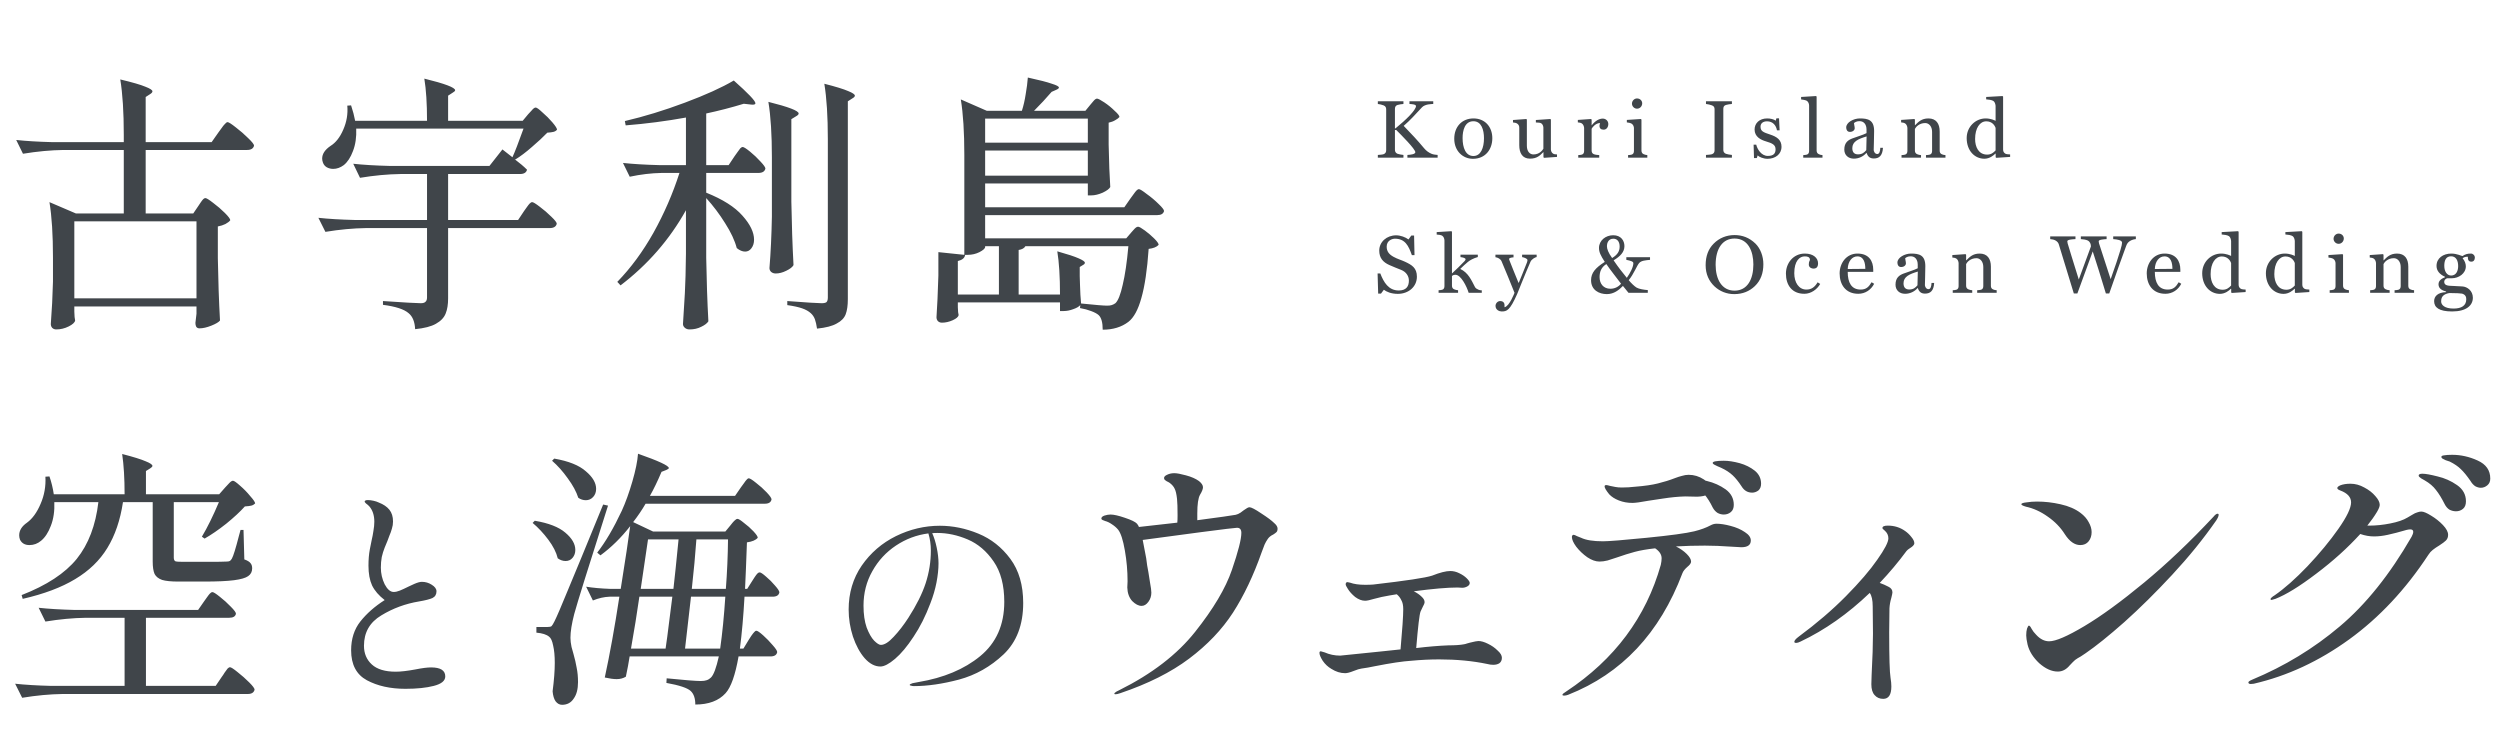 <svg width="333" height="100" viewBox="0 0 333 100" fill="none" xmlns="http://www.w3.org/2000/svg">
<path d="M26.424 27.428C26.496 27.332 26.592 27.188 26.712 26.996C26.856 26.78 26.976 26.624 27.072 26.528C27.168 26.432 27.264 26.384 27.36 26.384C27.504 26.384 27.852 26.6 28.404 27.032C28.956 27.44 29.472 27.884 29.952 28.364C30.432 28.844 30.672 29.168 30.672 29.336C30.552 29.504 30.336 29.672 30.024 29.84C29.736 29.984 29.4 30.092 29.016 30.164V34.412C29.064 37.34 29.16 40.1 29.304 42.692C29.136 42.908 28.752 43.136 28.152 43.376C27.552 43.616 27.024 43.736 26.568 43.736C26.376 43.736 26.232 43.664 26.136 43.52C26.064 43.376 26.028 43.208 26.028 43.016C26.028 43.016 26.076 42.608 26.172 41.792V40.82H9.9V41.504C9.924 41.768 9.936 42.008 9.936 42.224C9.96 42.44 9.984 42.596 10.008 42.692C9.96 42.956 9.672 43.22 9.144 43.484C8.616 43.748 8.064 43.88 7.488 43.88C7.272 43.88 7.092 43.808 6.948 43.664C6.828 43.52 6.768 43.352 6.768 43.16C6.912 41.288 7.008 39.404 7.056 37.508V34.304C7.056 31.28 6.9 28.82 6.588 26.924L10.116 28.436H16.488V19.976H8.46C6.756 20 4.956 20.168 3.06 20.48L2.16 18.644C3.48 18.788 5.076 18.884 6.948 18.932H16.488V17.96C16.488 14.936 16.332 12.476 16.02 10.58C17.628 10.964 18.744 11.288 19.368 11.552C19.992 11.792 20.304 11.996 20.304 12.164C20.304 12.284 20.208 12.404 20.016 12.524L19.404 12.92V18.932H28.188L29.124 17.6C29.244 17.432 29.376 17.252 29.52 17.06C29.664 16.844 29.808 16.664 29.952 16.52C30.096 16.352 30.216 16.268 30.312 16.268C30.456 16.268 30.816 16.496 31.392 16.952C31.992 17.408 32.544 17.888 33.048 18.392C33.576 18.896 33.84 19.232 33.84 19.4C33.744 19.784 33.432 19.976 32.904 19.976H19.404V28.436H25.74L26.424 27.428ZM26.172 39.74V29.48H9.9V39.74H26.172ZM70.344 15.224C70.44 15.128 70.596 14.96 70.812 14.72C71.028 14.456 71.208 14.324 71.352 14.324C71.496 14.324 71.796 14.54 72.252 14.972C72.732 15.38 73.176 15.824 73.584 16.304C73.992 16.784 74.196 17.108 74.196 17.276C74.076 17.42 73.92 17.516 73.728 17.564C73.536 17.612 73.26 17.648 72.9 17.672C72.348 18.248 71.664 18.884 70.848 19.58C70.056 20.276 69.324 20.828 68.652 21.236L68.544 21.2C69.216 21.704 69.768 22.172 70.2 22.604C70.104 22.988 69.792 23.18 69.264 23.18H59.688V29.3H69.012L69.804 28.112C69.9 27.992 70.02 27.824 70.164 27.608C70.332 27.368 70.464 27.2 70.56 27.104C70.68 26.984 70.788 26.924 70.884 26.924C71.028 26.924 71.364 27.128 71.892 27.536C72.444 27.944 72.96 28.388 73.44 28.868C73.92 29.324 74.16 29.636 74.16 29.804C74.064 30.188 73.752 30.38 73.224 30.38H59.688V39.74C59.688 40.556 59.58 41.228 59.364 41.756C59.148 42.308 58.716 42.764 58.068 43.124C57.444 43.484 56.52 43.724 55.296 43.844C55.248 42.86 54.96 42.152 54.432 41.72C53.832 41.192 52.692 40.82 51.012 40.604V40.1C53.82 40.292 55.5 40.388 56.052 40.388C56.34 40.388 56.544 40.328 56.664 40.208C56.808 40.088 56.88 39.896 56.88 39.632V30.38H48.744C47.04 30.404 45.24 30.572 43.344 30.884L42.408 29.012C43.728 29.156 45.324 29.252 47.196 29.3H56.88V23.18H53.352C51.648 23.204 49.848 23.372 47.952 23.684L47.052 21.812C48.372 21.956 49.968 22.052 51.84 22.1H65.196L66.924 19.904L68.256 20.948C68.568 20.276 69.06 19.004 69.732 17.132H47.448C47.496 18.26 47.352 19.256 47.016 20.12C46.704 20.96 46.296 21.584 45.792 21.992C45.336 22.328 44.868 22.496 44.388 22.496C44.076 22.496 43.788 22.424 43.524 22.28C43.284 22.136 43.116 21.932 43.02 21.668C42.948 21.476 42.912 21.296 42.912 21.128C42.912 20.504 43.284 19.94 44.028 19.436C44.724 19.004 45.288 18.284 45.72 17.276C46.176 16.244 46.356 15.176 46.26 14.072L46.764 14.036C47.004 14.756 47.184 15.44 47.304 16.088H56.88C56.88 13.784 56.76 11.912 56.52 10.472C59.256 11.144 60.624 11.66 60.624 12.02C60.624 12.116 60.516 12.224 60.3 12.344L59.688 12.74V16.088H69.624L70.344 15.224ZM91.368 28.004C89.184 31.916 86.28 35.252 82.656 38.012L82.224 37.544C84.024 35.696 85.632 33.512 87.048 30.992C88.464 28.448 89.616 25.796 90.504 23.036H88.128C86.76 23.06 85.344 23.228 83.88 23.54L82.98 21.704C84.3 21.848 85.896 21.944 87.768 21.992H91.368V15.656C88.728 16.136 86.052 16.484 83.34 16.7L83.232 16.124C85.8 15.524 88.464 14.708 91.224 13.676C93.984 12.644 96.156 11.66 97.74 10.724C99.66 12.428 100.62 13.436 100.62 13.748C100.62 13.916 100.428 13.976 100.044 13.928L99.072 13.82C97.416 14.324 95.748 14.756 94.068 15.116V21.992H97.056L97.848 20.804C97.92 20.708 98.04 20.54 98.208 20.3C98.376 20.06 98.508 19.88 98.604 19.76C98.724 19.64 98.832 19.58 98.928 19.58C99.072 19.58 99.396 19.784 99.9 20.192C100.404 20.6 100.872 21.044 101.304 21.524C101.736 21.98 101.952 22.292 101.952 22.46C101.856 22.844 101.544 23.036 101.016 23.036H94.068V25.664C96.276 26.552 97.884 27.572 98.892 28.724C99.924 29.876 100.44 30.944 100.44 31.928C100.44 32.384 100.32 32.768 100.08 33.08C99.864 33.368 99.588 33.512 99.252 33.512C98.892 33.512 98.52 33.356 98.136 33.044C97.872 32.036 97.356 30.932 96.588 29.732C95.844 28.532 95.004 27.416 94.068 26.384V34.34C94.116 37.316 94.212 40.136 94.356 42.8C94.188 43.064 93.876 43.304 93.42 43.52C92.964 43.76 92.436 43.88 91.836 43.88C91.596 43.88 91.392 43.808 91.224 43.664C91.056 43.52 90.972 43.352 90.972 43.16C91.068 41.744 91.152 40.376 91.224 39.056C91.296 37.712 91.344 35.96 91.368 33.8V28.004ZM110.268 18.536C110.268 15.512 110.112 13.052 109.8 11.156C111.312 11.54 112.368 11.864 112.968 12.128C113.568 12.368 113.868 12.572 113.868 12.74C113.868 12.86 113.76 12.98 113.544 13.1L112.932 13.496V39.848C112.932 40.688 112.836 41.36 112.644 41.864C112.452 42.368 112.056 42.776 111.456 43.088C110.88 43.424 110.004 43.652 108.828 43.772C108.756 43.268 108.66 42.848 108.54 42.512C108.42 42.2 108.24 41.936 108 41.72C107.712 41.456 107.328 41.24 106.848 41.072C106.368 40.904 105.708 40.76 104.868 40.64V40.1C107.412 40.292 108.936 40.388 109.44 40.388C109.752 40.388 109.968 40.34 110.088 40.244C110.208 40.124 110.268 39.92 110.268 39.632V18.536ZM102.816 20.948C102.816 17.924 102.66 15.464 102.348 13.568C105.036 14.24 106.38 14.756 106.38 15.116C106.38 15.236 106.272 15.356 106.056 15.476L105.408 15.872V26.852C105.456 29.828 105.552 32.648 105.696 35.312C105.552 35.576 105.228 35.828 104.724 36.068C104.244 36.308 103.776 36.428 103.32 36.428C103.08 36.428 102.876 36.356 102.708 36.212C102.564 36.068 102.492 35.9 102.492 35.708C102.66 33.644 102.768 31.364 102.816 28.868V20.948ZM131.22 28.652V31.748H150.012L150.66 30.992C150.732 30.92 150.828 30.812 150.948 30.668C151.092 30.5 151.212 30.38 151.308 30.308C151.404 30.236 151.5 30.2 151.596 30.2C151.74 30.2 152.04 30.368 152.496 30.704C152.952 31.04 153.372 31.4 153.756 31.784C154.14 32.168 154.332 32.444 154.332 32.612C154.068 32.9 153.624 33.08 153 33.152C152.808 35.936 152.484 38.12 152.028 39.704C151.596 41.264 151.02 42.32 150.3 42.872C149.388 43.568 148.248 43.916 146.88 43.916C146.88 42.956 146.7 42.308 146.34 41.972C146.124 41.78 145.788 41.6 145.332 41.432C144.9 41.264 144.408 41.132 143.856 41.036L143.892 40.64C143.7 40.856 143.388 41.036 142.956 41.18C142.524 41.348 142.092 41.432 141.66 41.432H141.192V40.28H127.584V40.928C127.608 41.168 127.62 41.384 127.62 41.576C127.644 41.768 127.668 41.9 127.692 41.972C127.644 42.212 127.38 42.44 126.9 42.656C126.42 42.872 125.94 42.98 125.46 42.98C125.244 42.98 125.064 42.908 124.92 42.764C124.8 42.62 124.74 42.452 124.74 42.26C124.836 40.892 124.92 39.044 124.992 36.716V33.584L128.448 33.944V20.624C128.448 17.6 128.292 15.14 127.98 13.244L131.436 14.756H136.116C136.332 14.084 136.5 13.352 136.62 12.56C136.764 11.744 136.86 11 136.908 10.328C138.444 10.664 139.512 10.94 140.112 11.156C140.736 11.348 141.048 11.516 141.048 11.66C141.048 11.756 140.94 11.852 140.724 11.948L140.076 12.236C139.356 13.076 138.576 13.916 137.736 14.756H144.576L145.224 13.964C145.32 13.868 145.452 13.712 145.62 13.496C145.812 13.256 145.98 13.136 146.124 13.136C146.268 13.136 146.592 13.304 147.096 13.64C147.6 13.976 148.056 14.348 148.464 14.756C148.896 15.14 149.112 15.416 149.112 15.584C148.992 15.728 148.8 15.872 148.536 16.016C148.296 16.16 148.008 16.268 147.672 16.34V19.256C147.72 21.632 147.792 23.516 147.888 24.908C147.768 25.148 147.432 25.4 146.88 25.664C146.328 25.904 145.824 26.024 145.368 26.024H144.9V24.44H131.22V27.608H149.76L150.588 26.42C150.684 26.276 150.816 26.096 150.984 25.88C151.152 25.64 151.284 25.472 151.38 25.376C151.5 25.256 151.608 25.196 151.704 25.196C151.848 25.196 152.196 25.412 152.748 25.844C153.324 26.252 153.852 26.696 154.332 27.176C154.812 27.632 155.052 27.944 155.052 28.112C154.956 28.472 154.656 28.652 154.152 28.652H131.22ZM144.9 15.8H131.22V19.004H144.9V15.8ZM144.9 20.048H131.22V23.396H144.9V20.048ZM133.056 32.792H131.22V32.9C131.22 33.092 130.968 33.32 130.464 33.584C129.984 33.824 129.468 33.944 128.916 33.944H128.556C128.508 34.352 128.184 34.628 127.584 34.772V39.236H133.056V32.792ZM135.684 39.236H141.192C141.192 36.86 141.072 34.94 140.832 33.476C142.2 33.86 143.148 34.172 143.676 34.412C144.228 34.652 144.504 34.844 144.504 34.988C144.504 35.108 144.432 35.204 144.288 35.276L143.82 35.564V36.788L143.856 37.94C143.88 38.876 143.928 39.704 144 40.424C145.848 40.616 147 40.712 147.456 40.712C147.72 40.712 147.924 40.688 148.068 40.64C148.236 40.592 148.404 40.508 148.572 40.388C148.932 40.052 149.256 39.236 149.544 37.94C149.856 36.644 150.108 34.928 150.3 32.792H136.584C136.44 33.056 136.14 33.224 135.684 33.296V39.236ZM29.988 64.936C30.108 64.816 30.276 64.636 30.492 64.396C30.708 64.156 30.888 64.036 31.032 64.036C31.176 64.036 31.488 64.252 31.968 64.684C32.472 65.116 32.928 65.584 33.336 66.088C33.768 66.568 33.984 66.892 33.984 67.06C33.84 67.204 33.672 67.3 33.48 67.348C33.288 67.396 33 67.432 32.616 67.456C31.992 68.152 31.164 68.92 30.132 69.76C29.1 70.576 28.14 71.236 27.252 71.74L26.892 71.488C27.636 70.24 28.392 68.704 29.16 66.88H23.148V74.26C23.148 74.524 23.22 74.692 23.364 74.764C23.508 74.812 23.856 74.836 24.408 74.836H27.432C28.968 74.836 29.88 74.824 30.168 74.8C30.36 74.8 30.504 74.776 30.6 74.728C30.696 74.68 30.792 74.572 30.888 74.404C31.08 74.068 31.392 73.06 31.824 71.38L32.04 70.588H32.436L32.544 74.512C32.952 74.656 33.228 74.824 33.372 75.016C33.516 75.184 33.588 75.412 33.588 75.7C33.588 76.156 33.408 76.504 33.048 76.744C32.712 76.984 32.088 77.164 31.176 77.284C30.264 77.404 28.932 77.464 27.18 77.464H23.76C22.8 77.464 22.08 77.392 21.6 77.248C21.12 77.08 20.784 76.816 20.592 76.456C20.424 76.072 20.34 75.52 20.34 74.8V66.88H16.38C16.02 69.28 15.324 71.32 14.292 73C13.284 74.656 11.856 76.036 10.008 77.14C8.184 78.244 5.856 79.12 3.024 79.768L2.88 79.264C6.216 77.968 8.664 76.36 10.224 74.44C11.784 72.496 12.744 69.976 13.104 66.88H7.236C7.284 68.08 7.128 69.136 6.768 70.048C6.432 70.936 6 71.596 5.472 72.028C5.016 72.412 4.5 72.604 3.924 72.604C3.324 72.604 2.904 72.364 2.664 71.884C2.592 71.692 2.556 71.5 2.556 71.308C2.556 70.66 2.904 70.096 3.6 69.616C4.32 69.088 4.92 68.26 5.4 67.132C5.904 65.98 6.12 64.768 6.048 63.496L6.588 63.46C6.852 64.228 7.044 65.02 7.164 65.836H16.596C16.596 63.724 16.488 61.936 16.272 60.472C17.76 60.856 18.804 61.18 19.404 61.444C20.004 61.684 20.304 61.888 20.304 62.056C20.304 62.152 20.208 62.26 20.016 62.38L19.44 62.74V65.836H29.196L29.988 64.936ZM27.216 80.056C27.312 79.936 27.432 79.768 27.576 79.552C27.744 79.312 27.876 79.144 27.972 79.048C28.092 78.928 28.2 78.868 28.296 78.868C28.44 78.868 28.764 79.072 29.268 79.48C29.796 79.888 30.288 80.332 30.744 80.812C31.2 81.268 31.428 81.58 31.428 81.748C31.356 82.108 31.056 82.288 30.528 82.288H19.44V91.36H28.728L29.556 90.136C29.652 90.016 29.772 89.836 29.916 89.596C30.084 89.356 30.216 89.176 30.312 89.056C30.432 88.936 30.54 88.876 30.636 88.876C30.78 88.876 31.116 89.092 31.644 89.524C32.196 89.956 32.712 90.412 33.192 90.892C33.672 91.372 33.912 91.696 33.912 91.864C33.816 92.248 33.516 92.44 33.012 92.44H8.352C6.648 92.464 4.848 92.632 2.952 92.944L2.016 91.072C3.336 91.216 4.932 91.312 6.804 91.36H16.596V82.288H11.448C9.744 82.312 7.944 82.48 6.048 82.792L5.148 80.956C6.468 81.1 8.064 81.196 9.936 81.244H26.388L27.216 80.056ZM54 91.75C52 91.75 50.29 91.37 48.87 90.61C47.47 89.85 46.77 88.52 46.77 86.62C46.77 85.1 47.18 83.82 48 82.78C48.84 81.72 49.92 80.77 51.24 79.93C50.46 79.33 49.9 78.68 49.56 77.98C49.24 77.28 49.08 76.4 49.08 75.34C49.08 74.54 49.14 73.82 49.26 73.18C49.4 72.52 49.48 72.12 49.5 71.98C49.6 71.56 49.68 71.14 49.74 70.72C49.82 70.28 49.86 69.87 49.86 69.49C49.86 68.63 49.63 67.94 49.17 67.42C49.03 67.28 48.89 67.16 48.75 67.06C48.63 66.94 48.57 66.86 48.57 66.82C48.57 66.68 48.72 66.61 49.02 66.61C49.22 66.61 49.46 66.64 49.74 66.7C50.02 66.76 50.26 66.84 50.46 66.94C51.08 67.18 51.55 67.5 51.87 67.9C52.19 68.3 52.35 68.82 52.35 69.46C52.35 69.8 52.3 70.12 52.2 70.42C52.12 70.72 52.01 71.03 51.87 71.35C51.75 71.65 51.66 71.89 51.6 72.07C51.54 72.23 51.42 72.52 51.24 72.94C51.08 73.34 50.95 73.76 50.85 74.2C50.77 74.64 50.73 75.11 50.73 75.61C50.73 76.39 50.9 77.13 51.24 77.83C51.6 78.51 52 78.85 52.44 78.85C52.68 78.85 52.95 78.79 53.25 78.67C53.55 78.55 53.94 78.37 54.42 78.13C54.54 78.07 54.8 77.95 55.2 77.77C55.62 77.59 55.95 77.5 56.19 77.5C56.67 77.5 57.11 77.63 57.51 77.89C57.93 78.15 58.14 78.44 58.14 78.76C58.14 79.18 57.96 79.48 57.6 79.66C57.24 79.82 56.65 79.97 55.83 80.11C54.01 80.41 52.33 81.03 50.79 81.97C49.25 82.89 48.48 84.24 48.48 86.02C48.48 87.04 48.83 87.87 49.53 88.51C50.23 89.15 51.29 89.47 52.71 89.47C53.37 89.47 54.24 89.37 55.32 89.17C56.22 88.99 56.92 88.9 57.42 88.9C58.68 88.9 59.31 89.3 59.31 90.1C59.31 90.68 58.8 91.1 57.78 91.36C56.78 91.62 55.52 91.75 54 91.75ZM100.212 77.356C100.308 77.212 100.416 77.044 100.536 76.852C100.68 76.636 100.8 76.48 100.896 76.384C100.992 76.288 101.088 76.24 101.184 76.24C101.328 76.24 101.616 76.432 102.048 76.816C102.48 77.176 102.876 77.572 103.236 78.004C103.62 78.436 103.812 78.736 103.812 78.904C103.74 79.288 103.44 79.48 102.912 79.48H99.168C99.024 82.072 98.82 84.376 98.556 86.392H99.024L99.744 85.204C99.816 85.084 99.924 84.916 100.068 84.7C100.236 84.46 100.368 84.292 100.464 84.196C100.56 84.076 100.656 84.016 100.752 84.016C100.896 84.016 101.196 84.22 101.652 84.628C102.108 85.036 102.528 85.468 102.912 85.924C103.32 86.38 103.524 86.692 103.524 86.86C103.452 87.244 103.152 87.436 102.624 87.436H98.376C97.944 89.908 97.368 91.54 96.648 92.332C95.736 93.34 94.392 93.844 92.616 93.844C92.616 93.028 92.412 92.428 92.004 92.044C91.572 91.636 90.492 91.276 88.764 90.964L88.8 90.352C91.2 90.592 92.712 90.712 93.336 90.712C93.672 90.712 93.936 90.676 94.128 90.604C94.344 90.532 94.536 90.412 94.704 90.244C95.064 89.884 95.412 88.948 95.748 87.436H83.868C83.748 88.228 83.58 89.128 83.364 90.136C83.004 90.352 82.596 90.46 82.14 90.46C81.732 90.46 81.204 90.388 80.556 90.244C81.228 87.148 81.876 83.56 82.5 79.48H81.204C80.484 79.504 79.74 79.672 78.972 79.984L78.072 78.148C78.936 78.292 79.992 78.388 81.24 78.436H82.68C83.304 74.524 83.724 71.74 83.94 70.084C82.74 71.62 81.42 72.916 79.98 73.972L79.548 73.612C80.652 72.196 81.744 70.336 82.824 68.032C83.328 66.928 83.796 65.632 84.228 64.144C84.66 62.656 84.912 61.42 84.984 60.436C87.72 61.396 89.088 62.032 89.088 62.344C89.088 62.416 88.98 62.5 88.764 62.596L88.116 62.848C87.588 64.096 87.072 65.164 86.568 66.052H97.908L98.7 64.9C98.82 64.756 98.952 64.576 99.096 64.36C99.24 64.144 99.36 63.988 99.456 63.892C99.552 63.772 99.648 63.712 99.744 63.712C99.888 63.712 100.212 63.916 100.716 64.324C101.22 64.708 101.688 65.128 102.12 65.584C102.552 66.04 102.768 66.352 102.768 66.52C102.696 66.904 102.396 67.096 101.868 67.096H85.992C85.536 67.888 84.984 68.704 84.336 69.544L87 70.804H96.612L97.296 69.976C97.368 69.904 97.464 69.784 97.584 69.616C97.728 69.448 97.848 69.328 97.944 69.256C98.04 69.16 98.136 69.112 98.232 69.112C98.376 69.112 98.664 69.292 99.096 69.652C99.552 69.988 99.972 70.36 100.356 70.768C100.74 71.176 100.932 71.464 100.932 71.632C100.668 71.944 100.188 72.148 99.492 72.244C99.396 74.956 99.312 77.02 99.24 78.436H99.528L100.212 77.356ZM73.824 61.084C75.744 61.42 77.148 61.984 78.036 62.776C78.948 63.544 79.404 64.324 79.404 65.116C79.404 65.548 79.272 65.908 79.008 66.196C78.744 66.484 78.42 66.628 78.036 66.628C77.676 66.628 77.34 66.52 77.028 66.304C76.764 65.488 76.296 64.624 75.624 63.712C74.976 62.8 74.28 62.02 73.536 61.372L73.824 61.084ZM72.96 83.512C73.2 83.512 73.368 83.476 73.464 83.404C73.56 83.308 73.692 83.092 73.86 82.756C74.172 82.132 74.76 80.764 75.624 78.652C76.512 76.54 78.084 72.724 80.34 67.204L80.988 67.348C78.372 75.556 76.872 80.368 76.488 81.784C76.152 83.08 75.984 84.136 75.984 84.952C75.984 85.312 76.032 85.72 76.128 86.176C76.248 86.632 76.332 86.932 76.38 87.076C76.572 87.748 76.716 88.372 76.812 88.948C76.932 89.524 76.992 90.16 76.992 90.856C76.992 91.792 76.8 92.524 76.416 93.052C76.056 93.604 75.54 93.88 74.868 93.88C74.532 93.88 74.244 93.724 74.004 93.412C73.788 93.1 73.656 92.656 73.608 92.08C73.8 90.592 73.896 89.332 73.896 88.3C73.896 87.364 73.824 86.596 73.68 85.996C73.56 85.372 73.38 84.976 73.14 84.808C72.804 84.52 72.24 84.34 71.448 84.268V83.512H72.96ZM71.232 69.364C73.08 69.676 74.436 70.204 75.3 70.948C76.188 71.692 76.632 72.46 76.632 73.252C76.632 73.66 76.512 74.008 76.272 74.296C76.032 74.584 75.72 74.728 75.336 74.728C74.976 74.728 74.628 74.608 74.292 74.368C74.1 73.576 73.68 72.748 73.032 71.884C72.384 71.02 71.688 70.276 70.944 69.652L71.232 69.364ZM89.7 78.436C89.868 76.996 90.096 74.8 90.384 71.848H86.316L85.344 78.436H89.7ZM96.684 78.436C96.852 76.252 96.948 74.056 96.972 71.848H92.76C92.616 73.864 92.412 76.06 92.148 78.436H96.684ZM88.656 86.392C88.752 85.816 88.956 84.268 89.268 81.748L89.556 79.48H85.164C84.852 81.664 84.48 83.968 84.048 86.392H88.656ZM92.04 79.48L91.752 82C91.464 84.592 91.296 86.056 91.248 86.392H95.928C96.216 84.352 96.444 82.048 96.612 79.48H92.04ZM125.19 70.03C126.91 70.03 128.62 70.38 130.32 71.08C132.02 71.78 133.44 72.9 134.58 74.44C135.72 75.98 136.29 77.94 136.29 80.32C136.29 83.22 135.42 85.5 133.68 87.16C131.94 88.8 129.96 89.92 127.74 90.52C125.54 91.1 123.54 91.39 121.74 91.39C121.6 91.39 121.47 91.37 121.35 91.33C121.23 91.31 121.17 91.28 121.17 91.24C121.17 91.16 121.3 91.08 121.56 91C121.82 90.94 122.08 90.89 122.34 90.85C125.7 90.29 128.44 89.14 130.56 87.4C132.7 85.64 133.77 83.23 133.77 80.17C133.77 77.95 133.3 76.16 132.36 74.8C131.42 73.42 130.27 72.44 128.91 71.86C127.55 71.28 126.2 70.99 124.86 70.99C124.54 70.99 124.31 71 124.17 71.02C124.41 71.54 124.61 72.18 124.77 72.94C124.93 73.7 125.01 74.4 125.01 75.04C125.01 75.8 124.92 76.65 124.74 77.59C124.56 78.51 124.29 79.43 123.93 80.35C123.29 82.05 122.54 83.54 121.68 84.82C120.84 86.1 120.02 87.08 119.22 87.76C118.42 88.44 117.77 88.78 117.27 88.78C116.53 88.78 115.83 88.41 115.17 87.67C114.53 86.93 114.01 85.97 113.61 84.79C113.23 83.61 113.04 82.41 113.04 81.19C113.04 78.99 113.62 77.04 114.78 75.34C115.96 73.64 117.48 72.33 119.34 71.41C121.22 70.49 123.17 70.03 125.19 70.03ZM123.99 73.33C123.99 72.53 123.88 71.77 123.66 71.05C122.1 71.25 120.66 71.79 119.34 72.67C118.02 73.55 116.97 74.69 116.19 76.09C115.41 77.47 115.02 79 115.02 80.68C115.02 81.82 115.16 82.79 115.44 83.59C115.74 84.37 116.07 84.95 116.43 85.33C116.81 85.71 117.11 85.9 117.33 85.9C117.81 85.9 118.38 85.54 119.04 84.82C119.72 84.1 120.37 83.26 120.99 82.3C122.07 80.62 122.84 79.08 123.3 77.68C123.76 76.26 123.99 74.81 123.99 73.33ZM169.704 69.652C170.016 69.916 170.172 70.168 170.172 70.408C170.172 70.624 170.124 70.78 170.028 70.876C169.932 70.972 169.788 71.08 169.596 71.2C169.284 71.344 169.044 71.536 168.876 71.776C168.708 72.016 168.564 72.268 168.444 72.532C168.348 72.772 168.216 73.12 168.048 73.576C166.968 76.648 165.696 79.324 164.232 81.604C162.768 83.86 160.824 85.9 158.4 87.724C155.976 89.548 152.916 91.084 149.22 92.332C148.932 92.428 148.728 92.476 148.608 92.476C148.488 92.476 148.428 92.452 148.428 92.404C148.428 92.332 148.524 92.236 148.716 92.116C148.908 92.02 149.028 91.96 149.076 91.936C153.42 89.776 156.792 87.184 159.192 84.16C161.616 81.112 163.248 78.364 164.088 75.916C164.928 73.468 165.348 71.824 165.348 70.984C165.348 70.528 165.156 70.3 164.772 70.3C164.556 70.3 162.972 70.492 160.02 70.876C157.068 71.26 154.464 71.608 152.208 71.92L152.532 73.612L152.676 74.368C152.748 75.016 152.844 75.628 152.964 76.204C153.012 76.444 153.084 76.9 153.18 77.572C153.3 78.22 153.36 78.676 153.36 78.94C153.36 79.396 153.228 79.804 152.964 80.164C152.7 80.524 152.4 80.704 152.064 80.704C151.656 80.704 151.236 80.488 150.804 80.056C150.396 79.6 150.18 79 150.156 78.256L150.192 77.428C150.192 76.06 150.072 74.692 149.832 73.324C149.592 71.932 149.292 71.008 148.932 70.552C148.716 70.288 148.44 70.048 148.104 69.832C147.792 69.616 147.492 69.472 147.204 69.4C147.06 69.352 146.94 69.304 146.844 69.256C146.748 69.208 146.7 69.148 146.7 69.076C146.7 68.908 146.832 68.776 147.096 68.68C147.384 68.584 147.66 68.536 147.924 68.536C148.356 68.536 148.992 68.68 149.832 68.968C150.696 69.256 151.236 69.52 151.452 69.76C151.596 69.952 151.68 70.096 151.704 70.192L156.816 69.616C156.84 69.424 156.852 69.1 156.852 68.644C156.852 67.636 156.828 66.904 156.78 66.448C156.708 65.8 156.6 65.344 156.456 65.08C156.336 64.816 156.12 64.564 155.808 64.324C155.664 64.228 155.532 64.156 155.412 64.108C155.316 64.036 155.232 63.976 155.16 63.928C155.088 63.856 155.052 63.772 155.052 63.676C155.052 63.508 155.184 63.364 155.448 63.244C155.736 63.1 156.06 63.028 156.42 63.028C156.756 63.028 157.272 63.124 157.968 63.316C158.688 63.508 159.264 63.76 159.696 64.072C160.056 64.36 160.236 64.636 160.236 64.9C160.236 65.14 160.104 65.476 159.84 65.908C159.6 66.34 159.48 67.168 159.48 68.392V69.292C162.384 68.908 164.088 68.668 164.592 68.572C164.808 68.524 165.024 68.428 165.24 68.284C165.456 68.116 165.6 68.008 165.672 67.96C166.032 67.696 166.284 67.564 166.428 67.564C166.668 67.564 167.196 67.84 168.012 68.392C168.828 68.92 169.392 69.34 169.704 69.652ZM196.92 85.384C197.28 85.384 197.7 85.504 198.18 85.744C198.684 85.984 199.116 86.284 199.476 86.644C199.86 86.98 200.052 87.304 200.052 87.616C200.052 87.928 199.944 88.168 199.728 88.336C199.512 88.48 199.236 88.552 198.9 88.552C198.636 88.552 198.372 88.516 198.108 88.444C196.164 88.036 194.028 87.832 191.7 87.832C190.5 87.832 189.264 87.892 187.992 88.012C186.84 88.084 185.232 88.324 183.168 88.732C182.496 88.876 181.884 88.984 181.332 89.056C181.116 89.08 180.768 89.188 180.288 89.38C179.808 89.572 179.436 89.668 179.172 89.668C178.548 89.668 177.936 89.476 177.336 89.092C176.88 88.828 176.496 88.468 176.184 88.012C175.896 87.556 175.752 87.208 175.752 86.968C175.752 86.824 175.812 86.752 175.932 86.752C175.98 86.752 176.148 86.8 176.436 86.896C177.084 87.184 177.78 87.328 178.524 87.328C178.644 87.328 180.408 87.148 183.816 86.788L186.552 86.5C186.792 83.812 186.912 82.024 186.912 81.136C186.912 80.632 186.828 80.236 186.66 79.948C186.516 79.636 186.312 79.372 186.048 79.156C185.424 79.252 184.752 79.372 184.032 79.516L183.024 79.768C182.472 79.936 182.076 80.02 181.836 80.02C181.404 80.02 180.96 79.852 180.504 79.516C180.072 79.156 179.748 78.796 179.532 78.436C179.34 78.148 179.244 77.944 179.244 77.824C179.244 77.728 179.268 77.656 179.316 77.608C179.364 77.56 179.412 77.536 179.46 77.536C179.508 77.536 179.628 77.56 179.82 77.608C180.348 77.8 181.02 77.896 181.836 77.896C182.292 77.896 182.652 77.884 182.916 77.86C187.284 77.356 189.9 76.96 190.764 76.672C191.796 76.264 192.6 76.06 193.176 76.06C193.584 76.06 193.98 76.156 194.364 76.348C194.772 76.54 195.108 76.768 195.372 77.032C195.636 77.296 195.768 77.5 195.768 77.644C195.768 77.836 195.66 77.992 195.444 78.112C195.228 78.232 195 78.292 194.76 78.292L194.148 78.256C192.804 78.256 190.86 78.424 188.316 78.76C188.748 78.976 189.096 79.216 189.36 79.48C189.624 79.72 189.756 79.96 189.756 80.2C189.756 80.344 189.672 80.56 189.504 80.848C189.36 81.136 189.264 81.34 189.216 81.46C189.072 81.82 188.88 83.44 188.64 86.32C190.248 86.128 191.688 86.008 192.96 85.96C193.824 85.96 194.508 85.912 195.012 85.816C195.156 85.792 195.288 85.756 195.408 85.708C195.552 85.66 195.684 85.624 195.804 85.6C196.38 85.456 196.752 85.384 196.92 85.384ZM217.44 66.988C216.792 66.988 216.192 66.88 215.64 66.664C215.088 66.448 214.656 66.172 214.344 65.836C213.936 65.332 213.732 64.984 213.732 64.792C213.732 64.672 213.804 64.612 213.948 64.612C214.044 64.612 214.212 64.648 214.452 64.72C214.692 64.768 214.932 64.816 215.172 64.864C215.412 64.912 215.7 64.936 216.036 64.936C216.612 64.936 217.212 64.9 217.836 64.828C219.06 64.732 220.056 64.588 220.824 64.396C221.616 64.204 222.384 63.964 223.128 63.676C223.44 63.556 223.74 63.46 224.028 63.388C224.34 63.292 224.64 63.244 224.928 63.244C225.648 63.244 226.32 63.448 226.944 63.856C227.592 64.264 227.916 64.696 227.916 65.152C227.916 65.776 227.304 66.112 226.08 66.16L224.46 66.124C223.548 66.148 222.552 66.244 221.472 66.412C220.416 66.58 219.78 66.676 219.564 66.7C218.532 66.892 217.824 66.988 217.44 66.988ZM228.636 69.76C229.164 69.76 229.788 69.856 230.508 70.048C231.252 70.24 231.888 70.516 232.416 70.876C232.944 71.212 233.208 71.584 233.208 71.992C233.208 72.592 232.788 72.892 231.948 72.892L230.688 72.82C229.344 72.724 228.144 72.676 227.088 72.676C225.768 72.676 224.484 72.712 223.236 72.784C223.812 73.072 224.292 73.408 224.676 73.792C225.06 74.176 225.252 74.512 225.252 74.8C225.252 74.92 225.204 75.04 225.108 75.16C225.012 75.28 224.904 75.388 224.784 75.484C224.424 75.796 224.196 76.084 224.1 76.348C221.076 84.34 216 89.74 208.872 92.548C208.68 92.62 208.5 92.656 208.332 92.656C208.188 92.656 208.116 92.62 208.116 92.548C208.116 92.452 208.296 92.296 208.656 92.08C215.064 87.832 219.252 82.216 221.22 75.232C221.292 74.896 221.328 74.608 221.328 74.368C221.328 73.864 221.04 73.42 220.464 73.036C219.384 73.156 218.484 73.312 217.764 73.504C217.044 73.696 216.24 73.948 215.352 74.26C214.944 74.404 214.536 74.536 214.128 74.656C213.744 74.752 213.384 74.8 213.048 74.8C212.544 74.8 212.004 74.608 211.428 74.224C210.852 73.816 210.36 73.348 209.952 72.82C209.568 72.292 209.376 71.86 209.376 71.524C209.376 71.428 209.4 71.356 209.448 71.308C209.496 71.26 209.544 71.236 209.592 71.236C209.688 71.236 209.844 71.296 210.06 71.416C210.276 71.512 210.456 71.584 210.6 71.632C211.248 71.944 212.22 72.1 213.516 72.1C214.26 72.1 216.204 71.944 219.348 71.632C222.492 71.32 224.604 71.032 225.684 70.768C226.548 70.552 227.268 70.288 227.844 69.976C228.108 69.832 228.372 69.76 228.636 69.76ZM233.388 65.62C232.788 65.62 232.32 65.344 231.984 64.792C231.576 64.168 231.18 63.676 230.796 63.316C230.388 62.932 229.872 62.596 229.248 62.308C229.08 62.236 228.912 62.164 228.744 62.092C228.576 62.02 228.432 61.948 228.312 61.876C228.192 61.804 228.132 61.732 228.132 61.66C228.132 61.468 228.624 61.372 229.608 61.372C230.232 61.372 230.94 61.48 231.732 61.696C232.5 61.912 233.172 62.248 233.748 62.704C234.3 63.16 234.576 63.736 234.576 64.432C234.576 64.816 234.456 65.116 234.216 65.332C233.952 65.524 233.676 65.62 233.388 65.62ZM229.608 68.536C229.32 68.536 229.044 68.464 228.78 68.32C228.516 68.152 228.3 67.912 228.132 67.6C227.796 66.904 227.424 66.316 227.016 65.836C226.608 65.356 226.092 64.948 225.468 64.612C225.372 64.564 225.24 64.504 225.072 64.432C224.904 64.336 224.784 64.252 224.712 64.18C224.616 64.108 224.568 64.036 224.568 63.964C224.568 63.892 224.64 63.832 224.784 63.784C224.928 63.736 225.072 63.712 225.216 63.712C225.744 63.712 226.464 63.832 227.376 64.072C228.288 64.288 229.116 64.66 229.86 65.188C230.58 65.716 230.94 66.4 230.94 67.24C230.94 67.672 230.808 67.996 230.544 68.212C230.28 68.428 229.968 68.536 229.608 68.536ZM253.764 70.732C254.076 70.948 254.352 71.212 254.592 71.524C254.856 71.836 254.988 72.112 254.988 72.352C254.988 72.472 254.928 72.592 254.808 72.712C254.712 72.808 254.568 72.916 254.376 73.036C254.184 73.156 254.04 73.276 253.944 73.396C252.864 74.86 251.676 76.276 250.38 77.644C250.788 77.788 251.172 77.956 251.532 78.148C251.892 78.316 252.072 78.568 252.072 78.904C252.072 79 252.024 79.24 251.928 79.624C251.784 80.104 251.7 80.572 251.676 81.028L251.64 84.196C251.64 87.556 251.7 89.584 251.82 90.28C251.892 90.712 251.928 91.096 251.928 91.432C251.928 92.536 251.568 93.088 250.848 93.088C250.368 93.088 249.984 92.92 249.696 92.584C249.408 92.272 249.264 91.792 249.264 91.144L249.3 89.92C249.42 87.64 249.48 85.804 249.48 84.412L249.444 80.776C249.444 79.936 249.312 79.336 249.048 78.976C246.144 81.76 243.072 83.92 239.832 85.456C239.592 85.576 239.4 85.636 239.256 85.636C239.088 85.636 239.004 85.588 239.004 85.492C239.004 85.324 239.196 85.096 239.58 84.808C241.98 83.032 244.08 81.232 245.88 79.408C247.704 77.56 249.096 75.94 250.056 74.548C251.04 73.156 251.532 72.208 251.532 71.704C251.532 71.296 251.364 70.948 251.028 70.66C250.836 70.516 250.74 70.408 250.74 70.336C250.74 70.12 250.98 70.012 251.46 70.012C252.324 70.012 253.092 70.252 253.764 70.732ZM277.092 72.604C276.348 72.604 275.664 72.124 275.04 71.164C274.464 70.252 273.708 69.472 272.772 68.824C271.836 68.152 270.864 67.708 269.856 67.492C269.448 67.372 269.244 67.264 269.244 67.168C269.244 67.048 269.472 66.964 269.928 66.916C270.384 66.844 270.852 66.808 271.332 66.808C272.364 66.808 273.408 66.928 274.464 67.168C275.544 67.408 276.432 67.792 277.128 68.32C277.608 68.68 277.968 69.088 278.208 69.544C278.472 70 278.604 70.444 278.604 70.876C278.604 71.356 278.472 71.764 278.208 72.1C277.944 72.436 277.572 72.604 277.092 72.604ZM270.072 85.852C269.952 85.324 269.892 84.916 269.892 84.628C269.892 84.268 269.928 83.968 270 83.728C270.096 83.464 270.18 83.332 270.252 83.332C270.348 83.332 270.468 83.476 270.612 83.764C270.756 84.028 270.96 84.292 271.224 84.556C271.752 85.132 272.328 85.42 272.952 85.42C273.816 85.42 275.376 84.748 277.632 83.404C279.888 82.06 282.54 80.128 285.588 77.608C288.636 75.088 291.72 72.16 294.84 68.824C295.056 68.56 295.236 68.428 295.38 68.428C295.476 68.428 295.524 68.476 295.524 68.572C295.524 68.74 295.416 68.992 295.2 69.328C293.496 71.776 291.54 74.188 289.332 76.564C287.148 78.916 285.024 81.016 282.96 82.864C280.896 84.688 279.18 86.068 277.812 87.004L277.164 87.436C276.852 87.604 276.6 87.76 276.408 87.904C276.24 88.048 276 88.288 275.688 88.624C275.232 89.176 274.704 89.452 274.104 89.452C273.288 89.452 272.46 89.08 271.62 88.336C270.804 87.568 270.288 86.74 270.072 85.852ZM326.628 60.58C327.78 60.58 328.908 60.832 330.012 61.336C331.14 61.84 331.704 62.644 331.704 63.748C331.704 64.132 331.572 64.432 331.308 64.648C331.044 64.864 330.756 64.972 330.444 64.972C330.204 64.972 329.952 64.9 329.688 64.756C329.448 64.588 329.244 64.36 329.076 64.072C328.596 63.376 328.164 62.848 327.78 62.488C327.42 62.128 326.928 61.792 326.304 61.48C326.112 61.408 325.932 61.348 325.764 61.3C325.596 61.228 325.452 61.156 325.332 61.084C325.236 61.012 325.188 60.94 325.188 60.868C325.188 60.748 325.308 60.676 325.548 60.652C325.812 60.604 326.172 60.58 326.628 60.58ZM322.668 63.1C323.076 63.1 323.748 63.22 324.684 63.46C325.62 63.676 326.484 64.06 327.276 64.612C328.068 65.164 328.464 65.884 328.464 66.772C328.464 67.228 328.332 67.564 328.068 67.78C327.804 67.996 327.492 68.104 327.132 68.104C326.844 68.104 326.556 68.032 326.268 67.888C326.004 67.72 325.788 67.468 325.62 67.132C325.236 66.364 324.852 65.74 324.468 65.26C324.108 64.78 323.616 64.36 322.992 64C322.872 63.928 322.704 63.832 322.488 63.712C322.272 63.568 322.164 63.448 322.164 63.352C322.164 63.184 322.332 63.1 322.668 63.1ZM322.524 68.14C322.812 68.14 323.244 68.32 323.82 68.68C324.42 69.04 324.948 69.46 325.404 69.94C325.86 70.42 326.088 70.852 326.088 71.236C326.088 71.548 325.992 71.8 325.8 71.992C325.632 72.16 325.344 72.376 324.936 72.64C324.576 72.856 324.276 73.06 324.036 73.252C323.82 73.42 323.628 73.636 323.46 73.9C320.436 78.508 316.92 82.264 312.912 85.168C308.904 88.072 304.668 90.04 300.204 91.072L299.808 91.108C299.592 91.108 299.484 91.036 299.484 90.892C299.484 90.796 299.652 90.676 299.988 90.532C304.308 88.732 308.196 86.368 311.652 83.44C315.132 80.512 318.324 76.528 321.228 71.488C321.372 71.224 321.444 71.008 321.444 70.84C321.444 70.624 321.312 70.516 321.048 70.516C320.904 70.516 320.736 70.54 320.544 70.588C319.56 70.876 318.732 71.092 318.06 71.236C317.412 71.38 316.8 71.452 316.224 71.452C315.624 71.452 315.012 71.344 314.388 71.128C312.708 72.976 310.752 74.74 308.52 76.42C306.312 78.1 304.5 79.216 303.084 79.768C302.796 79.864 302.628 79.912 302.58 79.912C302.484 79.912 302.436 79.876 302.436 79.804C302.436 79.732 302.484 79.66 302.58 79.588C302.676 79.492 302.808 79.396 302.976 79.3C304.296 78.388 305.76 77.092 307.368 75.412C308.976 73.708 310.344 72.052 311.472 70.444C312.6 68.836 313.164 67.66 313.164 66.916C313.164 66.22 312.684 65.692 311.724 65.332C311.46 65.236 311.328 65.128 311.328 65.008C311.328 64.888 311.46 64.768 311.724 64.648C312.084 64.504 312.54 64.432 313.092 64.432C313.716 64.432 314.328 64.6 314.928 64.936C315.528 65.248 316.02 65.632 316.404 66.088C316.788 66.52 316.98 66.904 316.98 67.24C316.98 67.456 316.86 67.768 316.62 68.176C316.26 68.776 315.828 69.388 315.324 70.012H315.612C316.5 70.012 317.424 69.916 318.384 69.724C319.368 69.532 320.136 69.268 320.688 68.932C320.832 68.86 321.036 68.74 321.3 68.572C321.564 68.404 321.792 68.296 321.984 68.248C322.176 68.176 322.356 68.14 322.524 68.14Z" fill="#40454A"/>
<path d="M191.492 21H187.466V20.637C187.917 20.615 188.522 20.538 188.522 20.274C188.522 19.856 186.663 17.997 185.981 17.315H185.805V19.944C185.805 20.186 185.893 20.373 186.146 20.483C186.278 20.538 186.74 20.626 186.938 20.637V21H183.528V20.637C183.726 20.626 184.155 20.593 184.298 20.538C184.562 20.439 184.639 20.241 184.639 19.999V14.576C184.639 14.334 184.562 14.147 184.298 14.037C184.111 13.96 183.726 13.861 183.528 13.85V13.487H186.938V13.85C186.74 13.861 186.344 13.916 186.146 13.982C185.871 14.07 185.805 14.279 185.805 14.521V17.106H185.871C187.301 15.951 188.61 14.653 188.61 14.125C188.61 13.883 187.939 13.861 187.741 13.85V13.487H190.909V13.85C190.711 13.861 189.82 13.85 189.402 14.301C188.467 15.302 187.917 15.94 186.971 16.765C188.104 17.942 188.753 18.624 189.699 19.757C189.974 20.087 190.304 20.329 190.7 20.494C190.898 20.582 191.294 20.626 191.492 20.637V21ZM198.777 18.404C198.777 19.9 197.853 21.154 196.192 21.154C194.872 21.154 193.706 20.131 193.706 18.481C193.706 16.886 194.729 15.775 196.269 15.775C197.809 15.775 198.777 16.908 198.777 18.404ZM197.666 18.415C197.666 17.293 197.325 16.149 196.258 16.149C195.114 16.149 194.817 17.37 194.817 18.393C194.817 19.669 195.224 20.78 196.258 20.78C197.237 20.78 197.666 19.702 197.666 18.415ZM207.393 20.901L205.666 21.022L205.589 20.945V20.274H205.556C205.138 20.692 204.742 21.132 203.796 21.132C202.773 21.132 202.366 20.373 202.366 19.339V17.007C202.366 16.732 202.256 16.578 202.08 16.457C201.948 16.369 201.728 16.325 201.53 16.314V15.984L203.301 15.852L203.378 15.929V19.416C203.378 20.175 203.774 20.571 204.247 20.571C205.05 20.571 205.435 20.043 205.578 19.812V16.974C205.556 16.743 205.468 16.545 205.292 16.424C205.16 16.336 204.863 16.325 204.577 16.314V15.984L206.502 15.852L206.579 15.929V19.933C206.601 20.164 206.689 20.34 206.865 20.461C206.997 20.549 207.195 20.56 207.393 20.571V20.901ZM214.227 16.523C214.227 16.93 213.985 17.271 213.611 17.271C213.259 17.271 213.05 17.117 213.05 16.743C213.05 16.644 213.116 16.446 213.127 16.391C212.566 16.391 212.137 16.908 212.005 17.15V20.054C212.005 20.296 212.104 20.461 212.302 20.538C212.489 20.615 212.808 20.648 213.017 20.659V21H210.223V20.659C210.421 20.648 210.553 20.637 210.707 20.593C210.916 20.527 211.004 20.351 211.004 20.109V17.029C210.982 16.798 210.883 16.567 210.707 16.446C210.575 16.358 210.366 16.314 210.168 16.303V15.973L211.928 15.852L212.005 15.929V16.677H212.027C212.5 16.072 213.028 15.797 213.49 15.797C213.897 15.797 214.227 16.105 214.227 16.523ZM218.741 13.762C218.741 14.147 218.444 14.477 218.048 14.477C217.685 14.477 217.377 14.169 217.377 13.806C217.377 13.432 217.685 13.113 218.048 13.113C218.455 13.113 218.741 13.41 218.741 13.762ZM219.423 21H216.86V20.659C217.058 20.648 217.19 20.637 217.344 20.593C217.553 20.527 217.641 20.351 217.641 20.109V17.029C217.619 16.798 217.52 16.6 217.344 16.479C217.212 16.391 216.893 16.314 216.695 16.303V15.973L218.565 15.852L218.642 15.929V20.043C218.642 20.285 218.741 20.461 218.939 20.538C219.104 20.604 219.225 20.648 219.423 20.659V21ZM230.69 21H227.236V20.637C227.434 20.626 227.896 20.593 228.039 20.538C228.303 20.439 228.38 20.252 228.38 20.01V14.565C228.38 14.323 228.314 14.147 228.039 14.037C227.841 13.96 227.434 13.861 227.236 13.85V13.487H230.69V13.85C230.492 13.861 230.085 13.916 229.887 13.982C229.612 14.07 229.546 14.268 229.546 14.51V19.955C229.546 20.197 229.634 20.373 229.887 20.483C230.019 20.538 230.492 20.626 230.69 20.637V21ZM237.297 19.548C237.297 20.549 236.461 21.154 235.427 21.154C234.888 21.154 234.305 20.901 234.118 20.703L234.008 21.055H233.634L233.579 19.273H233.931C234.052 19.823 234.591 20.769 235.471 20.769C236.241 20.769 236.505 20.439 236.505 19.889C236.505 19.295 236.087 19.086 235.229 18.833C234.525 18.624 233.711 18.217 233.711 17.249C233.711 16.413 234.36 15.775 235.383 15.775C235.812 15.775 236.252 15.874 236.527 16.072L236.615 15.764H236.967L237.044 17.359H236.692C236.582 16.721 236.153 16.16 235.372 16.16C234.8 16.16 234.503 16.457 234.503 16.875C234.503 17.491 234.888 17.623 235.779 17.92C236.681 18.217 237.297 18.635 237.297 19.548ZM242.755 21H240.192V20.659C240.39 20.648 240.522 20.637 240.676 20.593C240.885 20.527 240.973 20.351 240.973 20.109V14.059C240.973 13.806 240.852 13.553 240.676 13.432C240.544 13.344 240.104 13.256 239.906 13.245V12.915L241.897 12.794L241.974 12.871V20.043C241.974 20.285 242.073 20.45 242.271 20.538C242.436 20.615 242.557 20.648 242.755 20.659V21ZM248.631 18.173C247.531 18.503 246.728 18.844 246.728 19.735C246.728 20.307 247.014 20.56 247.487 20.56C248.059 20.56 248.323 20.307 248.587 19.999L248.631 18.173ZM250.809 19.691C250.754 20.725 250.303 21.11 249.599 21.11C249.082 21.11 248.807 20.879 248.631 20.373H248.598C248.202 20.835 247.597 21.132 246.937 21.132C246.178 21.132 245.661 20.648 245.661 19.922C245.661 18.976 246.189 18.646 246.739 18.437C247.366 18.195 248.158 17.975 248.62 17.733V17.238C248.62 17.04 248.576 16.138 247.663 16.138C247.311 16.138 247.047 16.292 246.948 16.402C246.948 16.567 247.047 16.842 247.047 17.084C247.047 17.326 246.805 17.568 246.409 17.568C246.046 17.568 245.914 17.271 245.914 16.974C245.914 16.303 246.893 15.775 247.729 15.775C248.818 15.775 249.632 15.973 249.632 17.447C249.632 18.437 249.577 19.614 249.577 19.977C249.577 20.109 249.698 20.516 250.061 20.516C250.347 20.516 250.446 20.098 250.457 19.691H250.809ZM259.136 21H256.54V20.659C256.738 20.648 256.903 20.637 257.057 20.593C257.266 20.527 257.354 20.351 257.354 20.109V17.568C257.354 16.809 256.914 16.391 256.441 16.391C255.638 16.391 255.187 16.919 255.066 17.172V20.054C255.066 20.296 255.165 20.45 255.363 20.538C255.528 20.615 255.693 20.648 255.88 20.659V21H253.284V20.659C253.482 20.648 253.614 20.637 253.768 20.593C253.977 20.527 254.065 20.351 254.065 20.109V17.029C254.043 16.798 253.944 16.567 253.768 16.446C253.636 16.358 253.427 16.314 253.229 16.303V15.973L254.989 15.852L255.066 15.929V16.677H255.088C255.506 16.27 255.924 15.775 256.87 15.775C257.893 15.775 258.366 16.468 258.366 17.513V20.065C258.366 20.307 258.454 20.461 258.652 20.549C258.806 20.615 258.938 20.648 259.136 20.659V21ZM265.812 20.032V17.04C265.691 16.677 265.328 16.16 264.569 16.16C263.733 16.16 263.084 17.04 263.084 18.514C263.084 19.581 263.546 20.593 264.69 20.593C265.218 20.593 265.526 20.34 265.812 20.032ZM267.748 20.901L265.9 21.022L265.823 20.945V20.472L265.779 20.461C265.537 20.714 265.009 21.143 264.316 21.143C263.029 21.143 261.962 20.076 261.962 18.393C261.962 16.853 263.183 15.775 264.481 15.775C265.174 15.775 265.68 16.028 265.812 16.094V14.092C265.79 13.861 265.702 13.575 265.526 13.454C265.317 13.311 264.877 13.256 264.558 13.234V12.915L266.736 12.794L266.813 12.871V19.922C266.813 20.186 266.923 20.34 267.099 20.461C267.231 20.549 267.55 20.56 267.748 20.571V20.901Z" fill="#40454A"/>
<path d="M188.731 36.855C188.731 38.197 187.609 39.143 186.19 39.143C185.299 39.143 184.661 38.857 184.331 38.593L183.946 39.11H183.572L183.495 36.426H183.858C184.309 37.592 184.947 38.692 186.311 38.692C187.29 38.692 187.664 38.164 187.664 37.372C187.664 36.778 187.301 36.217 186.641 35.953C186.014 35.7 185.684 35.579 185.068 35.304C184.221 34.93 183.715 34.358 183.715 33.379C183.715 32.213 184.716 31.344 185.97 31.344C186.542 31.344 187.224 31.597 187.609 31.894L187.983 31.377H188.357L188.412 33.984H188.06C187.62 32.741 187.169 31.795 185.794 31.795C185.475 31.795 184.705 32.004 184.705 32.851C184.705 33.489 185.024 33.885 185.629 34.215C186.168 34.512 186.63 34.622 187.125 34.853C188.071 35.293 188.731 35.689 188.731 36.855ZM197.373 39H195.624C195.371 38.153 194.59 36.602 193.875 36.602C193.589 36.602 193.49 36.69 193.402 36.767V38.054C193.402 38.296 193.501 38.461 193.699 38.538C193.864 38.604 194.018 38.648 194.216 38.659V39H191.62V38.659C191.818 38.648 191.95 38.637 192.104 38.593C192.313 38.527 192.401 38.351 192.401 38.109V32.037C192.401 31.773 192.28 31.52 192.104 31.399C191.95 31.289 191.565 31.256 191.367 31.245V30.915L193.325 30.794L193.402 30.871V36.426C193.897 35.964 194.612 35.282 195.074 34.787C195.129 34.732 195.217 34.611 195.217 34.545C195.217 34.358 194.821 34.281 194.535 34.248V33.918H196.845V34.237C196.262 34.402 195.767 34.677 195.514 34.897C195.217 35.15 194.865 35.458 194.502 35.821C195.58 36.327 195.976 37.295 196.471 38.241C196.559 38.406 196.757 38.516 196.944 38.593C197.131 38.67 197.329 38.67 197.373 38.67V39ZM204.681 34.237C204.472 34.27 204.01 34.534 203.867 34.853C203.603 35.436 203.075 36.723 202.657 37.746C202.349 38.483 202.129 39.077 202.085 39.165C201.106 41.387 200.699 41.486 200.017 41.486C199.72 41.486 199.203 41.288 199.203 40.738C199.203 40.452 199.445 40.1 199.83 40.1C200.072 40.1 200.402 40.21 200.402 40.65V40.925C201.073 40.782 201.733 39 201.733 39C200.963 37.053 200.743 36.58 200.006 34.798C199.874 34.49 199.511 34.303 199.192 34.259V33.918H201.601V34.281C201.348 34.292 201.007 34.347 201.007 34.512C201.007 34.523 201.029 34.611 201.084 34.743C201.293 35.304 201.799 36.514 202.261 37.658H202.305C202.723 36.657 202.965 36.041 203.394 34.952C203.416 34.875 203.46 34.732 203.46 34.644C203.46 34.424 202.921 34.27 202.745 34.248V33.918H204.681V34.237ZM215.736 32.84C215.736 32.147 215.384 31.795 214.9 31.795C214.174 31.795 214.042 32.477 214.042 32.774C214.042 33.159 214.218 33.654 214.735 34.369C215.439 33.94 215.736 33.478 215.736 32.84ZM215.923 37.79C215.307 36.965 214.438 35.887 213.965 35.172C213.316 35.579 213.063 36.173 213.063 36.91C213.063 37.801 213.591 38.461 214.504 38.461C215.054 38.461 215.56 38.23 215.923 37.79ZM219.487 39H216.913L216.176 38.087C215.648 38.626 214.977 39.176 214.031 39.176C212.997 39.176 211.93 38.637 211.93 37.328C211.93 36.338 212.524 35.667 213.756 34.886C213.195 34.017 212.986 33.577 212.986 33.027C212.986 32.026 213.877 31.333 214.878 31.333C215.934 31.333 216.374 32.07 216.374 32.785C216.374 33.577 215.824 34.138 214.933 34.677C215.604 35.667 216.011 36.162 216.693 37.009C217.166 36.338 217.562 35.557 217.562 35.051C217.562 34.831 217.199 34.732 216.627 34.611V34.259H219.784V34.611C219.157 34.677 218.629 34.71 218.343 35.029C218.024 35.381 217.628 36.492 216.946 37.317C217.243 37.691 217.716 38.142 217.991 38.307C218.299 38.494 219.047 38.615 219.487 38.637V39ZM234.88 35.194C234.88 36.338 234.55 37.35 233.736 38.12C233.032 38.791 232.13 39.176 230.997 39.176C229.996 39.176 229.083 38.813 228.368 38.142C227.642 37.46 227.191 36.525 227.191 35.326C227.191 34.127 227.543 33.17 228.258 32.455C229.006 31.696 229.974 31.311 231.041 31.311C232.075 31.311 233.01 31.652 233.835 32.455C234.484 33.104 234.88 34.116 234.88 35.194ZM233.549 35.227C233.549 33.489 232.867 31.773 231.041 31.773C229.479 31.773 228.522 33.06 228.522 35.271C228.522 37.174 229.325 38.714 231.041 38.714C232.746 38.714 233.549 37.207 233.549 35.227ZM242.451 37.823C242.033 38.549 241.241 39.132 240.339 39.132C238.7 39.132 237.886 37.988 237.886 36.437C237.886 35.051 238.865 33.775 240.405 33.775C241.571 33.775 242.165 34.391 242.165 35.073C242.165 35.546 241.967 35.777 241.549 35.777C241.329 35.777 240.933 35.656 240.933 35.227C240.933 34.765 241.087 34.765 241.087 34.556C241.032 34.237 240.79 34.149 240.383 34.149C239.723 34.149 238.997 34.732 238.997 36.393C238.997 37.636 239.613 38.571 240.603 38.571C241.307 38.571 241.714 38.241 242.11 37.603L242.451 37.823ZM249.636 37.801C249.24 38.582 248.47 39.132 247.524 39.132C245.83 39.132 245.038 37.9 245.038 36.415C245.038 35.062 245.929 33.775 247.414 33.775C248.954 33.775 249.515 34.787 249.515 35.931V36.217H246.116C246.116 37.636 246.611 38.571 247.832 38.571C248.58 38.571 248.921 38.219 249.295 37.592L249.636 37.801ZM248.459 35.81C248.459 35.018 248.261 34.149 247.403 34.149C246.699 34.149 246.149 34.798 246.116 35.832L248.459 35.81ZM255.452 36.173C254.352 36.503 253.549 36.844 253.549 37.735C253.549 38.307 253.835 38.56 254.308 38.56C254.88 38.56 255.144 38.307 255.408 37.999L255.452 36.173ZM257.63 37.691C257.575 38.725 257.124 39.11 256.42 39.11C255.903 39.11 255.628 38.879 255.452 38.373H255.419C255.023 38.835 254.418 39.132 253.758 39.132C252.999 39.132 252.482 38.648 252.482 37.922C252.482 36.976 253.01 36.646 253.56 36.437C254.187 36.195 254.979 35.975 255.441 35.733V35.238C255.441 35.04 255.397 34.138 254.484 34.138C254.132 34.138 253.868 34.292 253.769 34.402C253.769 34.567 253.868 34.842 253.868 35.084C253.868 35.326 253.626 35.568 253.23 35.568C252.867 35.568 252.735 35.271 252.735 34.974C252.735 34.303 253.714 33.775 254.55 33.775C255.639 33.775 256.453 33.973 256.453 35.447C256.453 36.437 256.398 37.614 256.398 37.977C256.398 38.109 256.519 38.516 256.882 38.516C257.168 38.516 257.267 38.098 257.278 37.691H257.63ZM265.957 39H263.361V38.659C263.559 38.648 263.724 38.637 263.878 38.593C264.087 38.527 264.175 38.351 264.175 38.109V35.568C264.175 34.809 263.735 34.391 263.262 34.391C262.459 34.391 262.008 34.919 261.887 35.172V38.054C261.887 38.296 261.986 38.45 262.184 38.538C262.349 38.615 262.514 38.648 262.701 38.659V39H260.105V38.659C260.303 38.648 260.435 38.637 260.589 38.593C260.798 38.527 260.886 38.351 260.886 38.109V35.029C260.864 34.798 260.765 34.567 260.589 34.446C260.457 34.358 260.248 34.314 260.05 34.303V33.973L261.81 33.852L261.887 33.929V34.677H261.909C262.327 34.27 262.745 33.775 263.691 33.775C264.714 33.775 265.187 34.468 265.187 35.513V38.065C265.187 38.307 265.275 38.461 265.473 38.549C265.627 38.615 265.759 38.648 265.957 38.659V39ZM284.494 31.85C284.285 31.861 283.977 31.949 283.779 32.059C283.493 32.224 283.339 32.4 283.207 32.752C282.701 34.094 281.744 36.822 280.952 39.088H280.501C279.819 36.811 279.203 34.875 278.752 33.489L276.706 39.088H276.233C275.364 36.228 274.539 33.577 274.242 32.576C274.176 32.345 274.044 32.18 273.802 32.037C273.604 31.916 273.296 31.861 273.087 31.85V31.487H276.453V31.85C276.068 31.872 275.364 31.905 275.364 32.136C275.364 32.202 275.386 32.345 275.408 32.411C275.562 32.906 276.112 34.765 276.893 37.229L278.51 32.829C278.51 32.51 278.4 32.191 278.07 32.026C277.861 31.916 277.377 31.861 277.168 31.85V31.487H280.6V31.85C280.215 31.872 279.544 31.916 279.544 32.136C279.544 32.213 279.566 32.334 279.588 32.411C279.731 32.873 280.336 34.732 281.139 37.185C281.755 35.469 282.173 34.204 282.437 33.313C282.602 32.741 282.657 32.51 282.657 32.323C282.657 31.982 281.986 31.883 281.48 31.85V31.487H284.494V31.85ZM290.543 37.801C290.147 38.582 289.377 39.132 288.431 39.132C286.737 39.132 285.945 37.9 285.945 36.415C285.945 35.062 286.836 33.775 288.321 33.775C289.861 33.775 290.422 34.787 290.422 35.931V36.217H287.023C287.023 37.636 287.518 38.571 288.739 38.571C289.487 38.571 289.828 38.219 290.202 37.592L290.543 37.801ZM289.366 35.81C289.366 35.018 289.168 34.149 288.31 34.149C287.606 34.149 287.056 34.798 287.023 35.832L289.366 35.81ZM297.183 38.032V35.04C297.062 34.677 296.699 34.16 295.94 34.16C295.104 34.16 294.455 35.04 294.455 36.514C294.455 37.581 294.917 38.593 296.061 38.593C296.589 38.593 296.897 38.34 297.183 38.032ZM299.119 38.901L297.271 39.022L297.194 38.945V38.472L297.15 38.461C296.908 38.714 296.38 39.143 295.687 39.143C294.4 39.143 293.333 38.076 293.333 36.393C293.333 34.853 294.554 33.775 295.852 33.775C296.545 33.775 297.051 34.028 297.183 34.094V32.092C297.161 31.861 297.073 31.575 296.897 31.454C296.688 31.311 296.248 31.256 295.929 31.234V30.915L298.107 30.794L298.184 30.871V37.922C298.184 38.186 298.294 38.34 298.47 38.461C298.602 38.549 298.921 38.56 299.119 38.571V38.901ZM305.667 38.032V35.04C305.546 34.677 305.183 34.16 304.424 34.16C303.588 34.16 302.939 35.04 302.939 36.514C302.939 37.581 303.401 38.593 304.545 38.593C305.073 38.593 305.381 38.34 305.667 38.032ZM307.603 38.901L305.755 39.022L305.678 38.945V38.472L305.634 38.461C305.392 38.714 304.864 39.143 304.171 39.143C302.884 39.143 301.817 38.076 301.817 36.393C301.817 34.853 303.038 33.775 304.336 33.775C305.029 33.775 305.535 34.028 305.667 34.094V32.092C305.645 31.861 305.557 31.575 305.381 31.454C305.172 31.311 304.732 31.256 304.413 31.234V30.915L306.591 30.794L306.668 30.871V37.922C306.668 38.186 306.778 38.34 306.954 38.461C307.086 38.549 307.405 38.56 307.603 38.571V38.901ZM312.194 31.762C312.194 32.147 311.897 32.477 311.501 32.477C311.138 32.477 310.83 32.169 310.83 31.806C310.83 31.432 311.138 31.113 311.501 31.113C311.908 31.113 312.194 31.41 312.194 31.762ZM312.876 39H310.313V38.659C310.511 38.648 310.643 38.637 310.797 38.593C311.006 38.527 311.094 38.351 311.094 38.109V35.029C311.072 34.798 310.973 34.6 310.797 34.479C310.665 34.391 310.346 34.314 310.148 34.303V33.973L312.018 33.852L312.095 33.929V38.043C312.095 38.285 312.194 38.461 312.392 38.538C312.557 38.604 312.678 38.648 312.876 38.659V39ZM321.555 39H318.959V38.659C319.157 38.648 319.322 38.637 319.476 38.593C319.685 38.527 319.773 38.351 319.773 38.109V35.568C319.773 34.809 319.333 34.391 318.86 34.391C318.057 34.391 317.606 34.919 317.485 35.172V38.054C317.485 38.296 317.584 38.45 317.782 38.538C317.947 38.615 318.112 38.648 318.299 38.659V39H315.703V38.659C315.901 38.648 316.033 38.637 316.187 38.593C316.396 38.527 316.484 38.351 316.484 38.109V35.029C316.462 34.798 316.363 34.567 316.187 34.446C316.055 34.358 315.846 34.314 315.648 34.303V33.973L317.408 33.852L317.485 33.929V34.677H317.507C317.925 34.27 318.343 33.775 319.289 33.775C320.312 33.775 320.785 34.468 320.785 35.513V38.065C320.785 38.307 320.873 38.461 321.071 38.549C321.225 38.615 321.357 38.648 321.555 38.659V39ZM327.427 35.447C327.427 34.754 327.174 34.138 326.481 34.138C325.777 34.138 325.579 34.721 325.579 35.414C325.579 36.162 325.942 36.701 326.492 36.701C327.141 36.701 327.427 36.118 327.427 35.447ZM329.649 34.314C329.649 34.633 329.484 34.853 329.187 34.853C328.824 34.853 328.714 34.644 328.714 34.193C328.351 34.193 328.197 34.27 328.032 34.391V34.424C328.296 34.71 328.45 35.139 328.45 35.469C328.45 36.437 327.493 37.064 326.591 37.064H325.953C325.777 37.13 325.568 37.273 325.568 37.537C325.568 38.087 326.206 38.065 326.745 38.087C327.064 38.098 327.746 38.142 327.977 38.153C328.626 38.186 329.385 38.714 329.385 39.66C329.385 40.683 328.516 41.486 326.624 41.486C324.886 41.486 324.226 40.958 324.226 40.111C324.226 39.484 324.699 38.945 325.821 38.912V38.835C325.392 38.703 324.809 38.505 324.809 37.867C324.809 37.328 325.304 37.075 325.667 36.932V36.866C324.974 36.547 324.545 36.074 324.545 35.414C324.545 34.391 325.425 33.775 326.514 33.775C327.273 33.775 327.889 34.105 327.999 34.105C328.406 33.852 328.659 33.775 329.132 33.775C329.396 33.775 329.649 34.006 329.649 34.314ZM328.505 39.869C328.505 39.616 328.461 39.264 327.944 39.11C327.702 39.077 327.229 39.033 326.239 39.033C325.458 39.187 325.161 39.517 325.161 40.155C325.161 40.595 325.59 41.101 326.811 41.101C327.878 41.101 328.505 40.705 328.505 39.869Z" fill="#40454A"/>
</svg>
